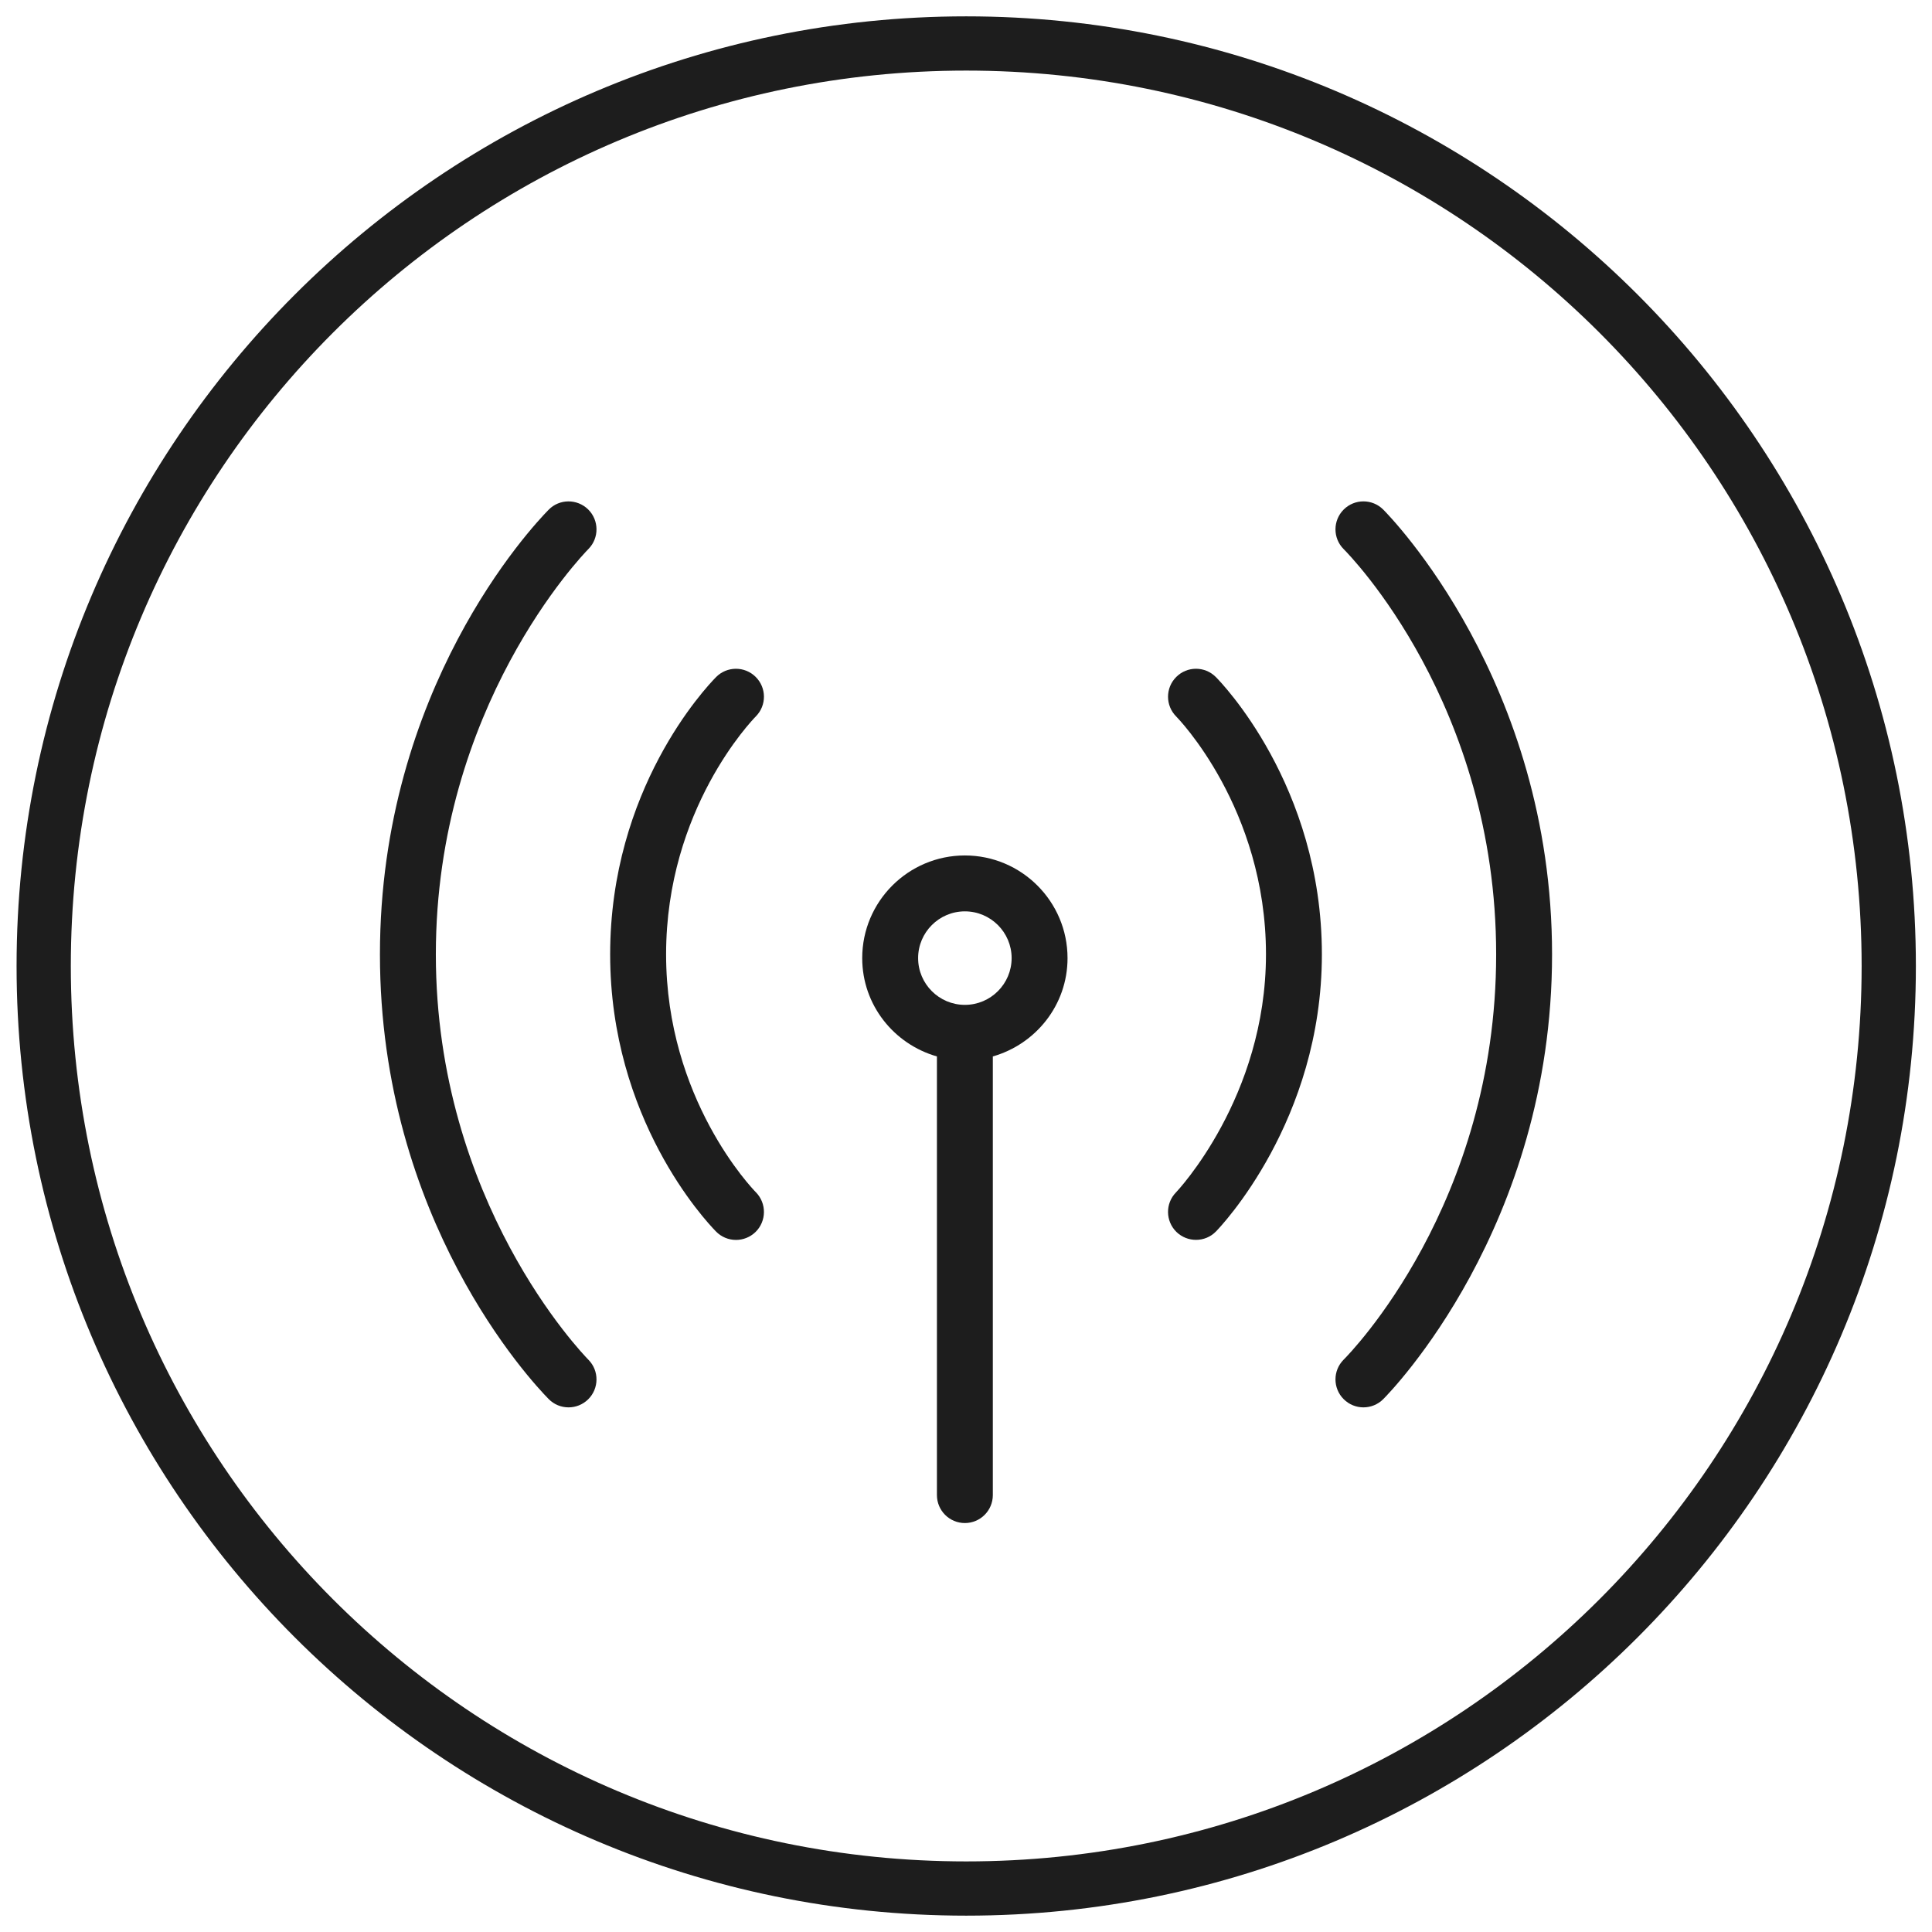<?xml version="1.0" encoding="UTF-8" standalone="no"?>
<svg xmlns:inkscape="http://www.inkscape.org/namespaces/inkscape" xmlns:sodipodi="http://sodipodi.sourceforge.net/DTD/sodipodi-0.dtd" xmlns="http://www.w3.org/2000/svg" xmlns:svg="http://www.w3.org/2000/svg" width="60" height="60" viewBox="0 0 60 60" version="1.1" id="svg54181" sodipodi:docname="LTE.svg" inkscape:version="1.2 (dc2aedaf03, 2022-05-15)">
  <defs id="defs54185">
    <clipPath id="clipPath26111">
      <path d="M -549.921,184.252 H 45.355 V -1544.882 H -549.921 Z" id="path26113" style="stroke-width:1"></path>
    </clipPath>
    <clipPath id="clipPath26107">
      <path d="M -513.421,196.454 H 81.855 v -1729.134 H -513.421 Z" id="path26109" style="stroke-width:1"></path>
    </clipPath>
    <clipPath id="clipPath26103">
      <path d="M -518.051,191.825 H 77.225 v -1729.134 H -518.051 Z" id="path26105" style="stroke-width:1"></path>
    </clipPath>
    <clipPath id="clipPath26099">
      <path d="M -524.379,185.327 H 70.897 v -1729.134 H -524.379 Z" id="path26101" style="stroke-width:1"></path>
    </clipPath>
    <clipPath id="clipPath31109-5">
      <path d="M -549.921,1431.391 H 45.355 V -297.743 H -549.921 Z" id="path31111-8" style="stroke-width:1"></path>
    </clipPath>
  </defs>
  <g id="g1503" transform="matrix(1.123,0,0,-1.123,17.657,43.707)" clip-path="url(#clipPath26107)" style="fill:#1d1d1d;fill-opacity:1">
    <path d="m 0,0 c -0.201,0 -0.4,0.077 -0.551,0.231 -0.478,0.486 -4.665,4.955 -4.665,12.295 0,7.342 4.187,11.811 4.665,12.297 0.297,0.305 0.788,0.308 1.093,0.009 C 0.846,24.533 0.85,24.042 0.551,23.739 0.379,23.563 -3.67,19.368 -3.67,12.526 -3.67,5.686 0.379,1.491 0.551,1.315 0.85,1.012 0.846,0.521 0.542,0.222 0.391,0.074 0.195,0 0,0" style="fill:#1d1d1d;fill-opacity:1;fill-rule:nonzero;stroke:none" id="path1505"></path>
  </g>
  <g id="g1507" transform="matrix(1.123,0,0,-1.123,22.857,38.507)" clip-path="url(#clipPath26103)" style="fill:#1d1d1d;fill-opacity:1">
    <path d="m 0,0 c -0.201,0 -0.402,0.078 -0.553,0.233 -0.299,0.305 -2.927,3.118 -2.927,7.664 0,4.566 2.63,7.364 2.929,7.668 0.3,0.304 0.791,0.306 1.093,0.007 C 0.847,15.272 0.85,14.783 0.55,14.479 0.449,14.376 -1.933,11.915 -1.933,7.897 -1.933,3.898 0.45,1.418 0.553,1.315 0.85,1.01 0.846,0.52 0.541,0.22 0.39,0.074 0.195,0 0,0" style="fill:#1d1d1d;fill-opacity:1;fill-rule:nonzero;stroke:none" id="path1509"></path>
  </g>
  <g id="g1511" transform="matrix(1.123,0,0,-1.123,37.143,38.505)" style="fill:#1d1d1d;fill-opacity:1">
    <path d="m 0,0 c -0.195,0 -0.39,0.073 -0.541,0.219 -0.305,0.299 -0.311,0.788 -0.013,1.093 0.024,0.025 2.489,2.624 2.489,6.584 0,4.049 -2.458,6.553 -2.482,6.577 -0.302,0.302 -0.302,0.791 0,1.093 0.302,0.303 0.792,0.303 1.094,0 C 0.666,15.447 3.481,12.579 3.481,7.896 3.481,3.286 0.672,0.355 0.553,0.233 0.402,0.077 0.201,0 0,0" style="fill:#1d1d1d;fill-opacity:1;fill-rule:nonzero;stroke:none" id="path1513"></path>
  </g>
  <g id="g1515" transform="matrix(1.123,0,0,-1.123,42.343,43.707)" style="fill:#1d1d1d;fill-opacity:1">
    <path d="m 0,0 c -0.198,0 -0.396,0.076 -0.547,0.227 -0.302,0.302 -0.302,0.791 0,1.093 0.172,0.172 4.217,4.297 4.217,11.206 0,6.911 -4.045,11.036 -4.217,11.208 -0.302,0.302 -0.302,0.791 0,1.094 0.302,0.302 0.792,0.302 1.094,0 C 0.737,24.637 5.216,20.07 5.216,12.526 5.216,4.984 0.737,0.417 0.547,0.227 0.396,0.076 0.198,0 0,0" style="fill:#1d1d1d;fill-opacity:1;fill-rule:nonzero;stroke:none" id="path1517"></path>
  </g>
  <g id="g1519" transform="matrix(1.123,0,0,-1.123,29.965,31.207)" clip-path="url(#clipPath26099)" style="fill:#1d1d1d;fill-opacity:1">
    <path d="m 0,0 c -0.713,0 -1.293,0.58 -1.293,1.293 0,0.713 0.58,1.293 1.293,1.293 0.713,0 1.293,-0.58 1.293,-1.293 C 1.293,0.58 0.713,0 0,0 m 2.839,1.293 c 0,1.566 -1.274,2.839 -2.839,2.839 -1.566,0 -2.839,-1.273 -2.839,-2.839 0,-1.296 0.877,-2.379 2.066,-2.719 v -12.13 c 0,-0.428 0.346,-0.774 0.773,-0.774 0.427,0 0.773,0.346 0.773,0.774 v 12.13 c 1.189,0.34 2.066,1.423 2.066,2.719" style="fill:#1d1d1d;fill-opacity:1;fill-rule:nonzero;stroke:none" id="path1521"></path>
  </g>
  <g id="g9001-0" transform="matrix(1.123,0,0,-1.123,58.657,30)" clip-path="url(#clipPath31109-5)" style="fill:#1d1d1d;fill-opacity:1;stroke:#1d1d1d">
    <path style="color:#000000;fill:#1d1d1d;fill-opacity:1;stroke:none;stroke-miterlimit:10;-inkscape-stroke:none" d="m -25.512,-26.262 c -14.495,0 -26.262,11.766 -26.262,26.262 0,14.495 11.766,26.262 26.262,26.262 C -11.016,26.262 0.75,14.495 0.75,0 c 0,-14.495 -11.766,-26.262 -26.262,-26.262 z m 0,1.5 C -11.827,-24.762 -0.75,-13.685 -0.75,0 c 0,13.685 -11.077,24.762 -24.762,24.762 -13.685,0 -24.762,-11.077 -24.762,-24.762 0,-13.685 11.077,-24.762 24.762,-24.762 z" id="path9003-5"></path>
  </g>
</svg>
